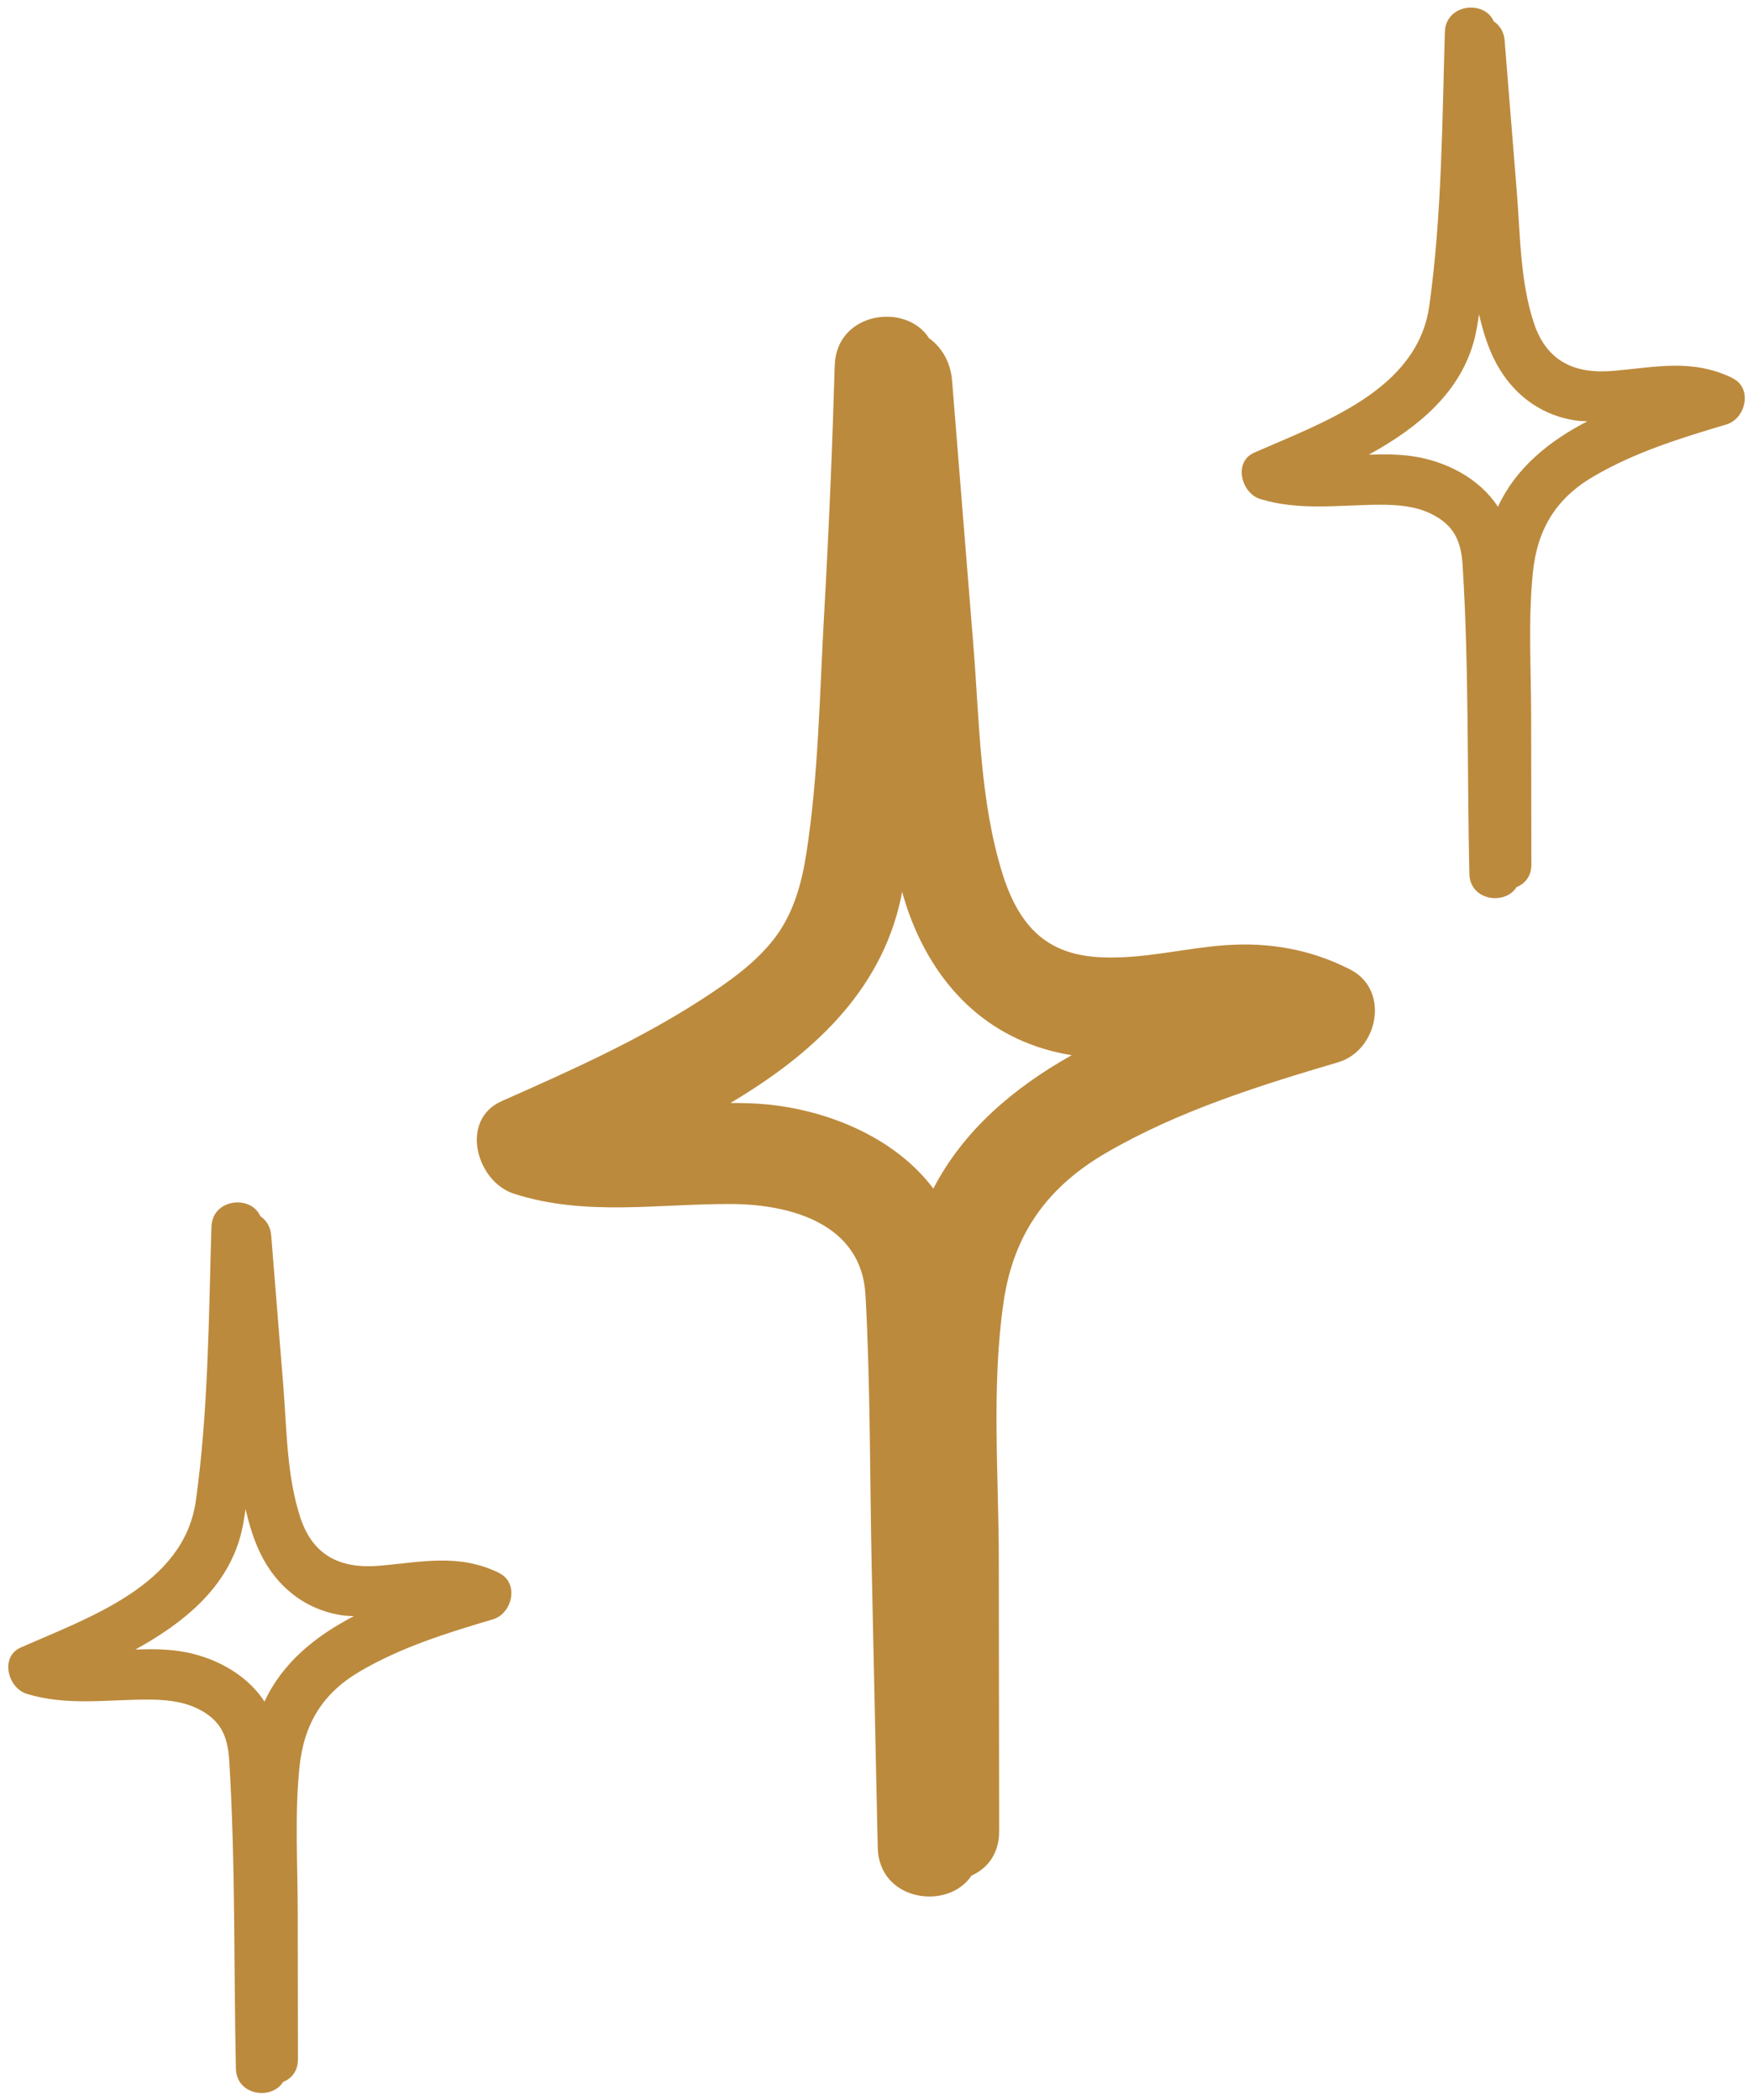 <?xml version="1.0" encoding="UTF-8" standalone="no"?><svg xmlns="http://www.w3.org/2000/svg" xmlns:xlink="http://www.w3.org/1999/xlink" data-name="Layer 1" fill="#000000" height="304.6" preserveAspectRatio="xMidYMid meet" version="1" viewBox="-1.2 -1.1 254.3 304.6" width="254.3" zoomAndPan="magnify"><g id="change1_1"><path d="m194.68,139.51c-5.72-2.94-11.8-4-18.19-3.53-5.04.37-9.99,1.56-15.04,1.75-3.64.14-7.34-.13-10.51-2.11-3.57-2.22-5.5-6.14-6.72-10.03-3.29-10.55-3.33-22.07-4.21-33-1.03-12.84-2.07-25.68-3.1-38.52-.2-2.5-1.41-4.77-3.33-6.11-3.27-5.22-13.46-3.91-13.69,3.96-.35,12.03-.86,24.06-1.54,36.07-.65,11.49-.81,23.33-2.58,34.71-.68,4.36-1.87,8.68-4.59,12.24-2.76,3.62-6.63,6.32-10.4,8.78-9.18,5.97-19.19,10.44-29.18,14.86-6.19,2.73-3.7,11.69,1.76,13.44,10.37,3.33,20.93,1.44,31.56,1.49,8.75.05,18.86,2.95,19.43,13.15.73,13.22.62,26.54.91,39.77.29,13.47.58,26.95.87,40.42.17,7.81,10.22,9.17,13.6,4.06,2.27-1.02,4.01-3.13,4.01-6.38-.02-13.16-.03-26.33-.05-39.49-.01-12.26-1.08-25.11.69-37.28,1.45-9.96,6.4-16.77,15.02-21.75,10.47-6.04,22-9.65,33.53-13.06,5.77-1.71,7.57-10.45,1.76-13.44Zm-60.48,31.77c-5.44-7.25-14.9-11.25-23.88-12.19-1.85-.19-3.7-.23-5.56-.23,11.73-6.95,21.78-16.05,24.72-29.66.07-.32.12-.64.18-.96.34,1.14.68,2.28,1.1,3.4,4.07,10.91,12.02,18.44,23.5,20.29-8.43,4.74-15.68,10.89-20.06,19.34Zm115.92-117.56c-5.9-2.85-11.15-1.56-17.34-1.03-5.54.47-9.61-1.36-11.46-6.93-2.01-6.05-1.98-12.82-2.49-19.12-.59-7.29-1.17-14.58-1.76-21.87-.1-1.29-.74-2.21-1.59-2.79-1.33-3.09-6.95-2.56-7.08,1.57-.39,13.14-.44,26.69-2.26,39.72-1.72,12.24-15.45,16.89-25.4,21.28-3.06,1.35-1.88,5.88.88,6.72,5.7,1.74,11.4.86,17.24.83,2.55-.01,5.15.16,7.49,1.29,3.35,1.61,4.41,3.94,4.63,7.52.92,14.83.65,29.84.97,44.7.09,3.95,5.22,4.6,6.85,1.94,1.21-.48,2.15-1.56,2.15-3.25,0-7.09-.02-14.19-.03-21.28,0-6.98-.46-14.15.25-21.1.64-6.25,3.33-10.71,8.74-13.89,6-3.53,12.69-5.6,19.33-7.57,2.83-.84,3.85-5.29.88-6.72Zm-34.02,18.68c-2.69-4.17-7.65-6.67-12.49-7.35-2.07-.29-4.16-.28-6.24-.21,7.11-3.91,13.44-9.06,15.38-17,.27-1.1.43-2.23.61-3.36.4,1.81.93,3.58,1.63,5.29,2.19,5.29,6.39,9.11,12.12,10.07.64.11,1.3.14,1.96.16-5.57,2.88-10.37,6.76-12.97,12.39ZM71.19,227c-5.9-2.85-11.15-1.56-17.34-1.03-5.54.47-9.61-1.36-11.46-6.93-2.01-6.05-1.98-12.82-2.49-19.12-.59-7.29-1.17-14.58-1.76-21.87-.1-1.29-.74-2.21-1.59-2.79-1.33-3.09-6.95-2.56-7.08,1.57-.39,13.14-.44,26.69-2.26,39.72-1.72,12.24-15.45,16.89-25.4,21.28-3.06,1.35-1.88,5.88.88,6.72,5.71,1.74,11.4.86,17.24.83,2.55-.01,5.15.16,7.49,1.29,3.35,1.61,4.41,3.94,4.63,7.52.92,14.83.65,29.84.97,44.7.09,3.95,5.22,4.6,6.85,1.94,1.21-.48,2.15-1.56,2.15-3.25,0-7.09-.02-14.19-.03-21.28,0-6.98-.46-14.15.25-21.1.64-6.25,3.33-10.71,8.74-13.89,6-3.53,12.69-5.6,19.33-7.57,2.83-.84,3.85-5.29.88-6.72Zm-34.02,18.68c-2.69-4.17-7.65-6.67-12.49-7.35-2.07-.29-4.16-.28-6.24-.21,7.11-3.91,13.44-9.06,15.38-17,.27-1.1.43-2.23.61-3.36.4,1.81.93,3.58,1.63,5.29,2.19,5.29,6.39,9.11,12.12,10.07.64.11,1.3.14,1.96.16-5.57,2.88-10.37,6.76-12.97,12.39Z" fill="#bc8a3d"/></g></svg>